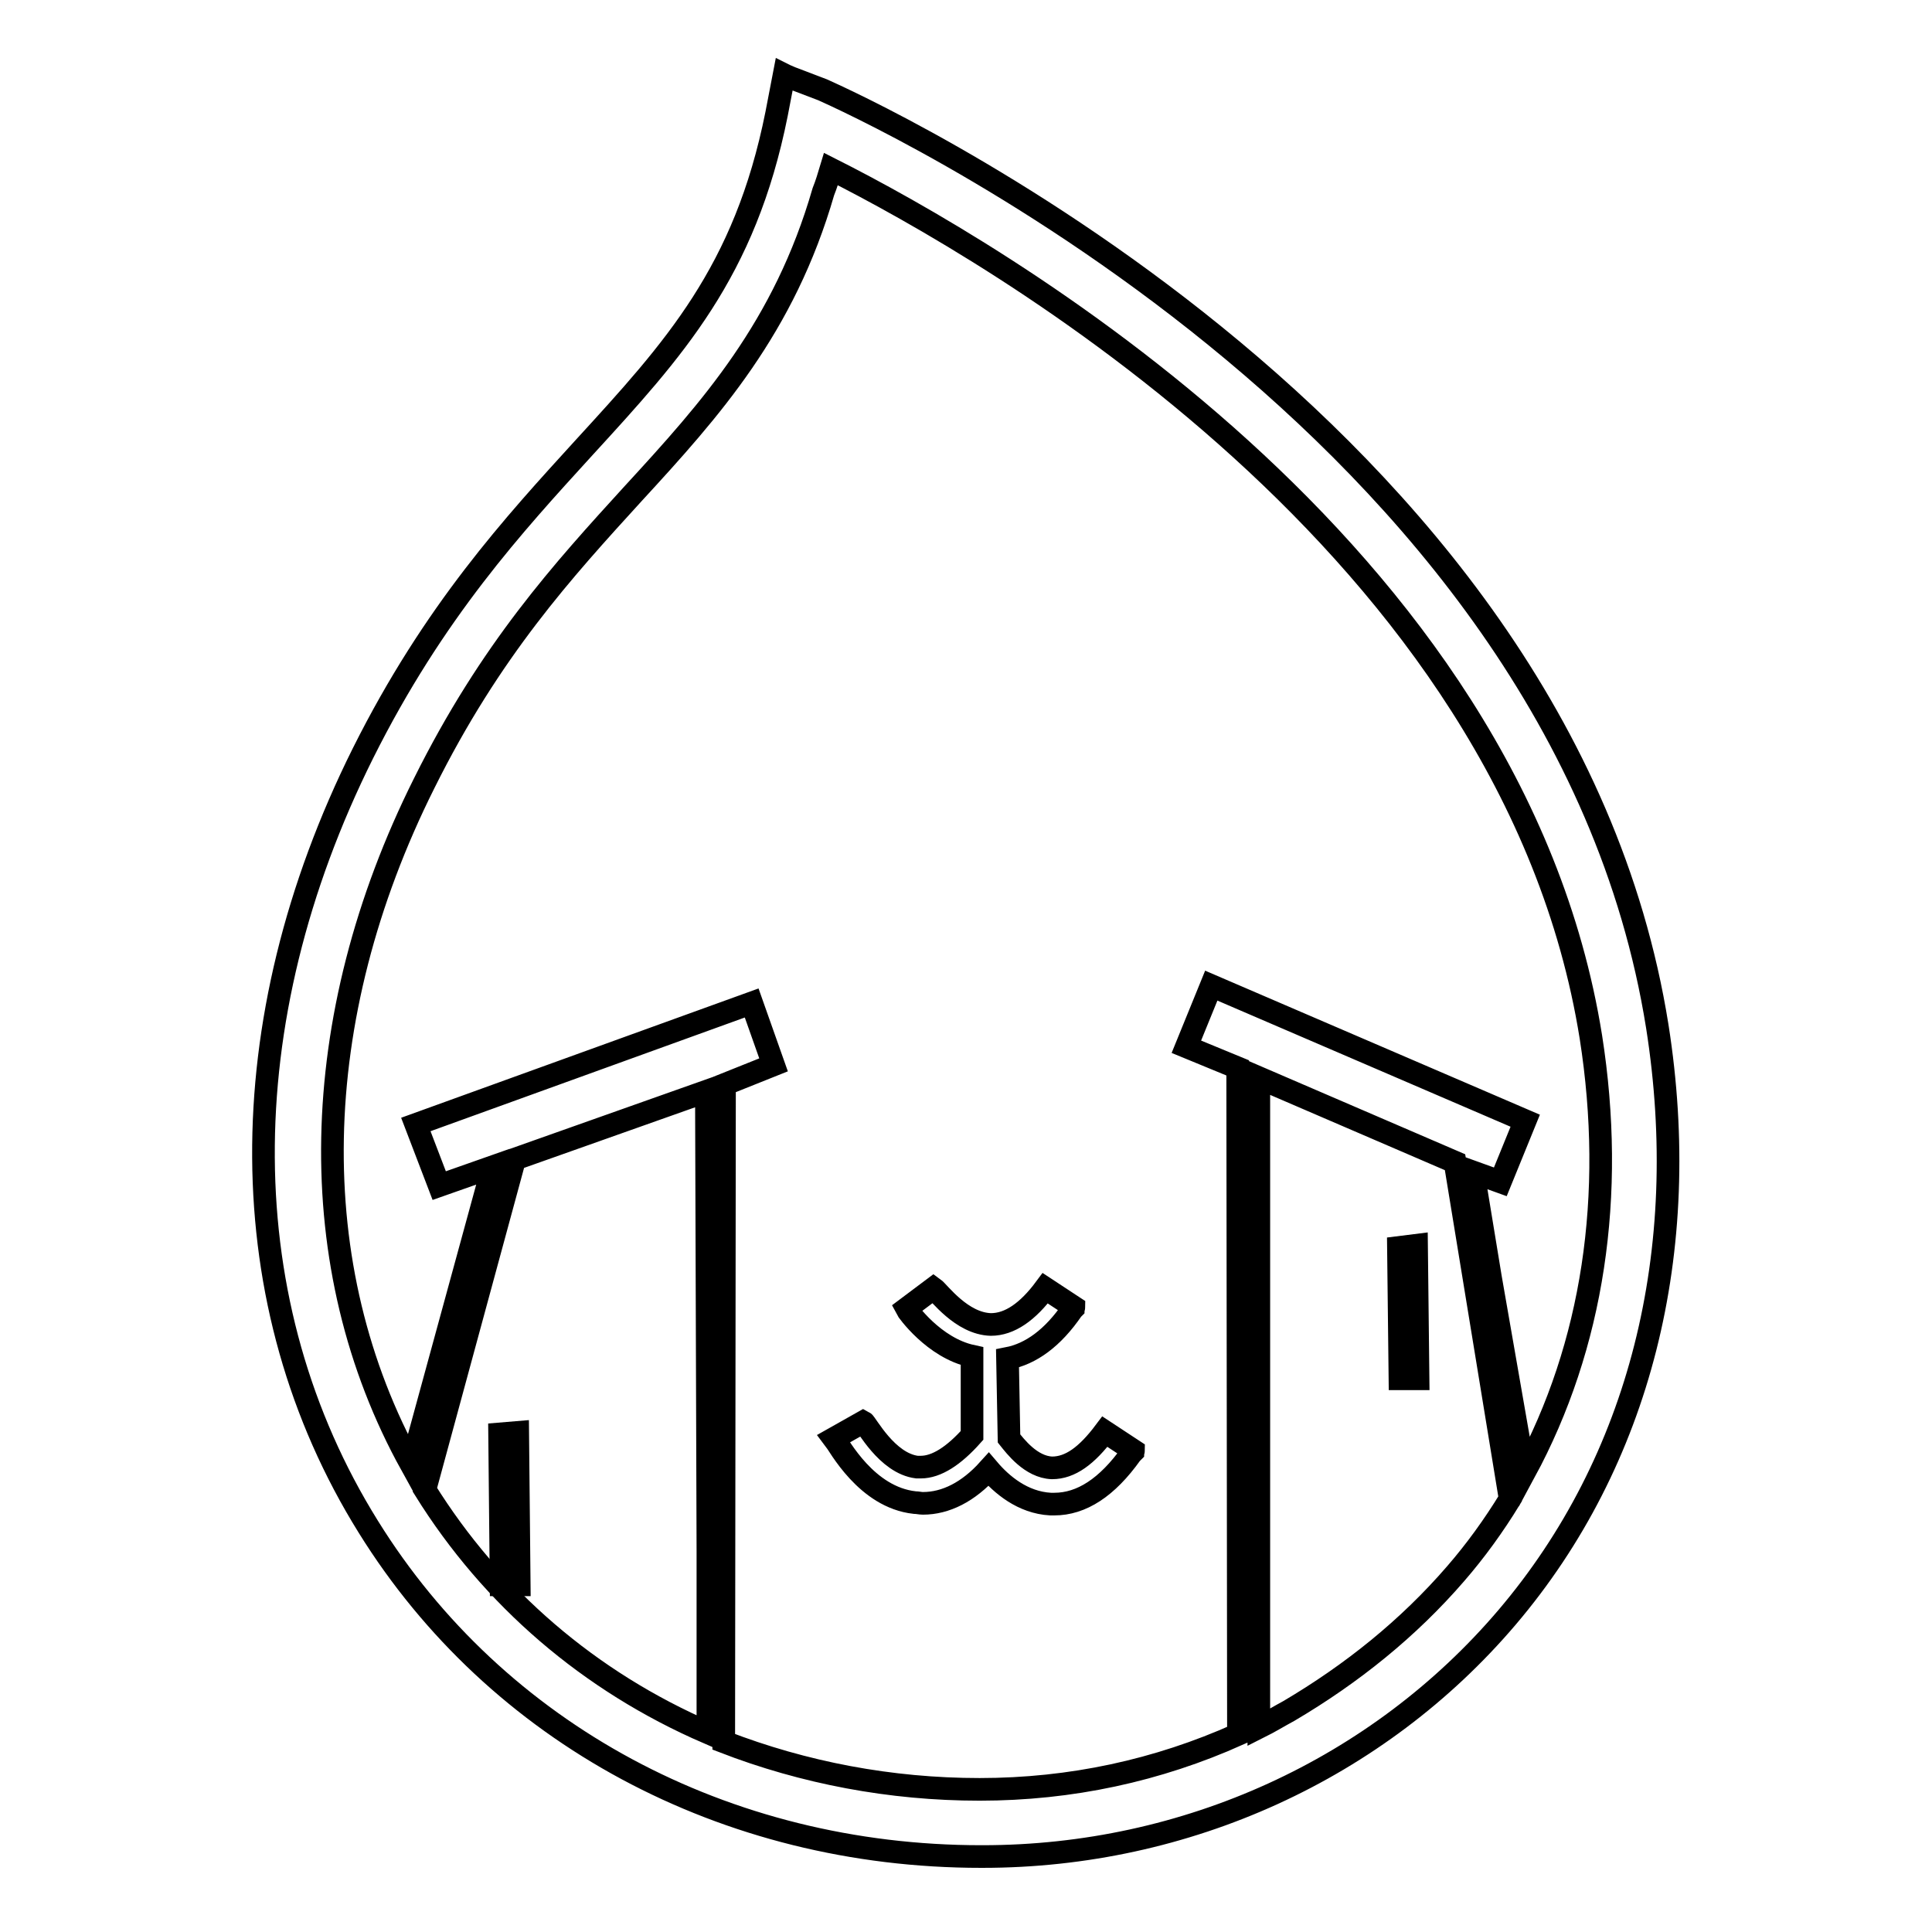 <?xml version="1.0" encoding="utf-8"?>
<!-- Svg Vector Icons : http://www.onlinewebfonts.com/icon -->
<!DOCTYPE svg PUBLIC "-//W3C//DTD SVG 1.1//EN" "http://www.w3.org/Graphics/SVG/1.1/DTD/svg11.dtd">
<svg version="1.1" xmlns="http://www.w3.org/2000/svg" xmlns:xlink="http://www.w3.org/1999/xlink" x="0px" y="0px" viewBox="0 0 256 256" enable-background="new 0 0 256 256" xml:space="preserve">
<g><g><path stroke-width="3" fill-opacity="0" stroke="#000000"  d="M219.6,136C206.8,55.7,113,13.7,109,11.9l-4.2-1.6l-0.7-0.3v0l-0.2-0.1l-1,5.2c-4.2,21-13.6,31.2-25.5,44.2C68.1,69.5,57.5,81,48.1,99.8c-17.8,35.7-17.6,73.1,0.7,102.5c17,27.4,47.3,43.7,81.2,43.7h0.2c27,0,52.4-11.6,69.5-31.7C217.3,193.6,224.3,165.8,219.6,136z M110.1,22.4c21,10.6,90.3,50,100.7,115c3.3,21,0.3,40.9-8.8,57.7l-4.5-25.8l-2.3-14l3.6,1.3l3.3-8.1l-41.6-17.9l-3.3,8.1l6.8,2.8l0.1,88.3c-10.7,4.8-22.2,7.3-34.3,7.3c-11.8,0-23.3-2.2-33.9-6.3L96,143.7l6.5-2.6l-2.9-8.2L55.1,149l3.1,8.1l7.1-2.5l-10.8,39.5c-14.5-26.2-13.9-59.1,1.7-90.3C65,86.1,74.6,75.6,83.9,65.4c10.3-11.2,20-22,25.2-40C109.5,24.4,109.8,23.4,110.1,22.4z M170.8,226.7c-1.3,0.7-2.6,1.5-4,2.2v-86.1l26,11.2l7.3,44.6c-2.2,3.6-4.6,6.9-7.2,9.9C186.6,215.8,179.1,221.8,170.8,226.7z M56.3,197.4l11.9-43.8l25.4-9l0.2,60.9v24.1C78.1,222.8,65.2,211.7,56.3,197.4z"/><path stroke-width="3" fill-opacity="0" stroke="#000000"  d="M121.2,199.1c0.4,0,0.7,0.1,1.1,0.1c3,0,6-1.5,8.7-4.5c0,0,0,0,0,0c1.7,2,4.5,4.4,8.2,4.6l0.5,0c3.6,0,7-2.2,10.2-6.7c0.1-0.1,0.1-0.1,0.2-0.2l0,0c0-0.1,0.1-0.1,0.1-0.2l-3.8-2.5c-2.4,3.2-4.6,4.8-7,4.8c0,0,0,0,0,0c-2.8-0.1-4.9-2.9-5.7-3.9l-0.2-10.6c3.1-0.6,6-2.7,8.6-6.5c0,0,0.1-0.1,0.1-0.1l0,0c0-0.1,0.1-0.1,0.1-0.2l-3.8-2.5c-2.3,3.1-4.7,4.8-7.2,4.8l0,0c-3.9-0.1-6.9-4.3-7.6-4.8l-3.6,2.7c0.1,0.2,3.6,5.2,8.7,6.3l0,10.5c-2.4,2.7-4.7,4.2-6.8,4.2c-0.2,0-0.3,0-0.5,0c-4-0.5-6.7-5.8-7.1-6l-3.9,2.2C111.2,191.5,114.8,198.4,121.2,199.1z"/><path stroke-width="3" fill-opacity="0" stroke="#000000"  d="M66.2,190l0.2,20h2.4l-0.2-20.2L66.2,190z"/><path stroke-width="3" fill-opacity="0" stroke="#000000"  d="M185.3,165.3l0.2,17.4h2.4l-0.2-17.7L185.3,165.3z"/></g></g>
</svg>